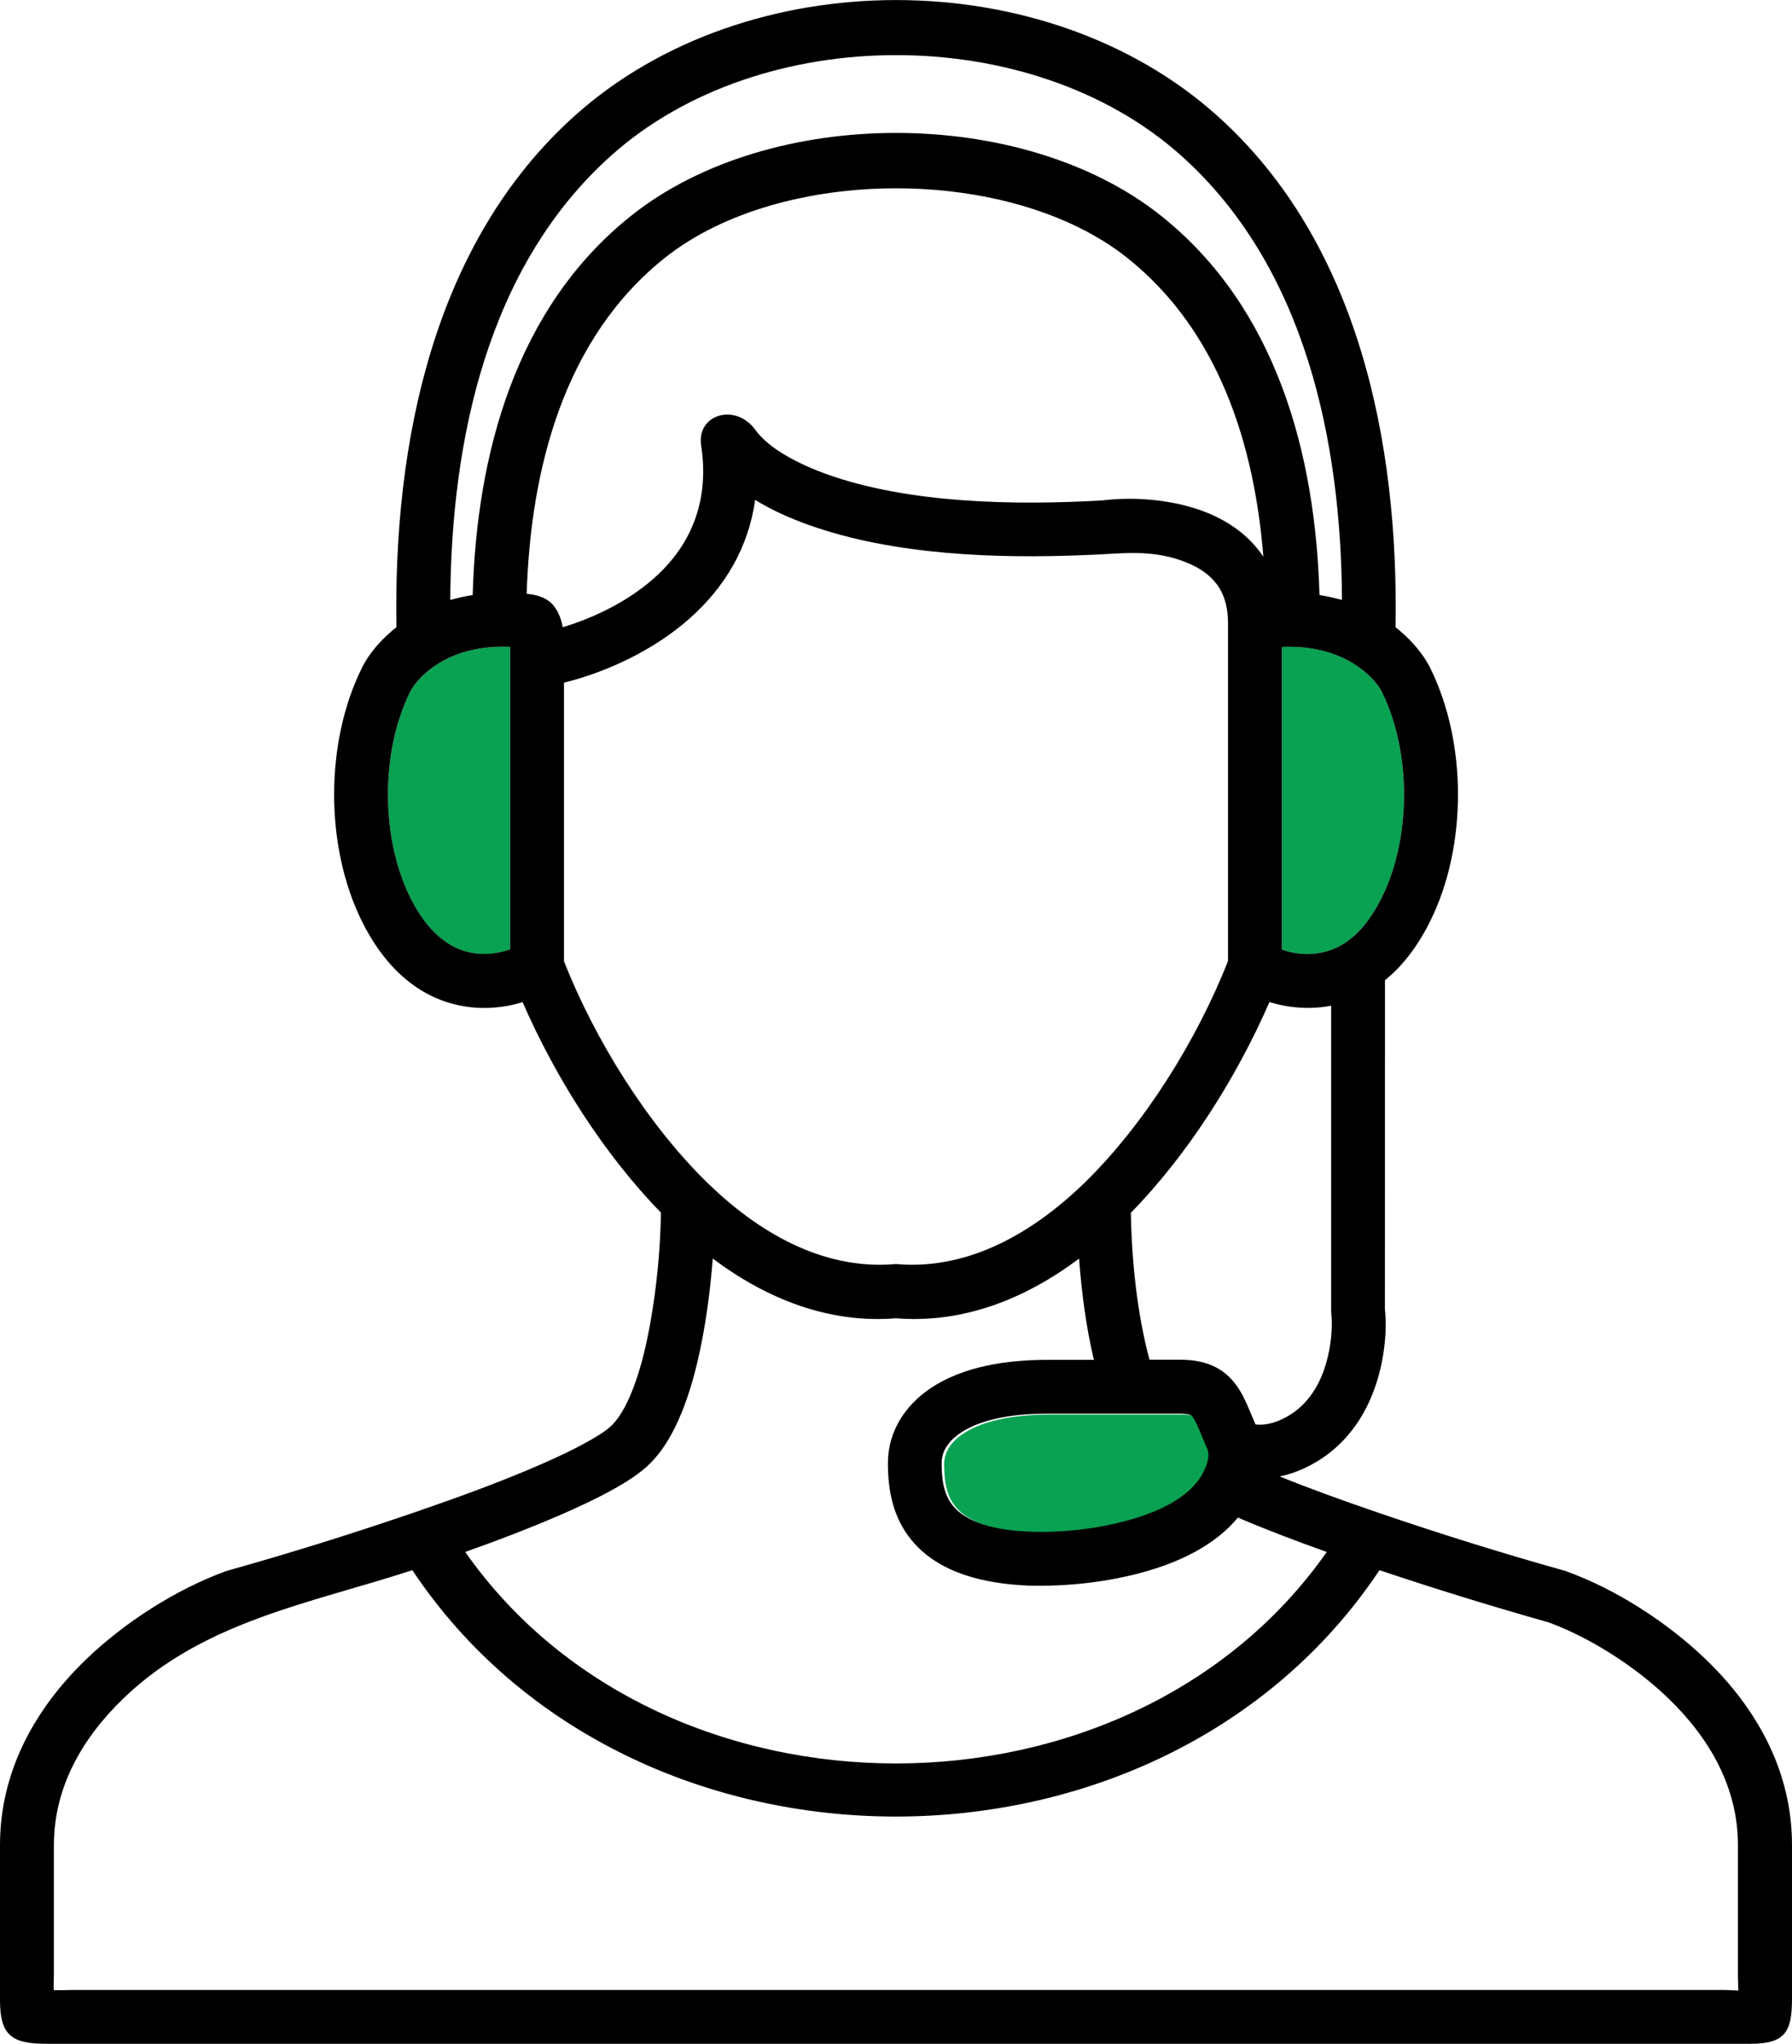 <?xml version="1.0" encoding="UTF-8"?>
<!DOCTYPE svg PUBLIC "-//W3C//DTD SVG 1.1//EN" "http://www.w3.org/Graphics/SVG/1.1/DTD/svg11.dtd">
<!-- Creator: CorelDRAW -->
<svg xmlns="http://www.w3.org/2000/svg" xml:space="preserve" width="1.379in" height="1.572in" version="1.1" style="shape-rendering:geometricPrecision; text-rendering:geometricPrecision; image-rendering:optimizeQuality; fill-rule:evenodd; clip-rule:evenodd"
viewBox="0 0 211.77 241.4"
 xmlns:xlink="http://www.w3.org/1999/xlink"
 xmlns:xodm="http://www.corel.com/coreldraw/odm/2003">
 <defs>
  <style type="text/css">
   <![CDATA[
    .fil1 {fill:black}
    .fil0 {fill:#09A152}
   ]]>
  </style>
 </defs>
 <g id="Layer_x0020_1">
  <g id="_2451855300304">
   <path class="fil0" d="M143.15 171.65c-0.25,-0.58 -0.5,-1.16 -0.74,-1.74 -0.11,-0.27 -0.23,-0.54 -0.34,-0.81 -0.23,-0.53 -0.48,-1.16 -0.82,-1.63 -0.07,-0.09 -0.14,-0.19 -0.25,-0.24 -0.33,-0.14 -0.98,-0.16 -1.35,-0.16l-15.63 0c-3.24,0 -7.47,0.43 -10.22,2.28 -1.23,0.83 -2.22,2 -2.22,3.56 0,1.76 0.18,3.64 1.34,5.05 1.95,2.38 6.11,2.93 9,3.05 3.94,0.16 8.26,-0.35 12.05,-1.44 3.08,-0.88 7.06,-2.57 8.55,-5.62 0.36,-0.73 0.55,-1.49 0.62,-2.3z"/>
   <path class="fil0" d="M60.28 112.14l0 -35.74c-0.41,-0.02 -0.81,-0.02 -1.22,-0.02 -2.56,0.05 -5.11,0.65 -7.3,2.02 -1.22,0.76 -2.65,2.02 -3.3,3.32 -3.48,7.04 -3.48,17.2 0,24.25 1.49,3.01 3.78,5.92 7.27,6.57 1.5,0.28 3.11,0.11 4.55,-0.4zm91.21 -35.74l0 35.75c2.41,0.86 5.11,0.69 7.3,-0.69 2.02,-1.27 3.48,-3.38 4.52,-5.49 3.48,-7.04 3.48,-17.2 0,-24.25 -0.65,-1.31 -2.08,-2.56 -3.3,-3.32 -2.19,-1.37 -4.74,-1.97 -7.3,-2.02 -0.41,-0.01 -0.81,-0 -1.22,0.02z"/>
   <path class="fil1" d="M78.13 143.24c-6.77,-6.93 -12.5,-16 -16.37,-24.88 -2.32,0.71 -4.8,0.89 -7.19,0.44 -5.57,-1.03 -9.4,-5.12 -11.81,-10.01 -4.36,-8.82 -4.37,-21.07 0,-29.89 0.92,-1.87 2.45,-3.54 4.09,-4.82 -0.37,-21.63 4.28,-45.36 21.08,-60.42 20.32,-18.21 55.6,-18.21 75.91,0 16.81,15.06 21.45,38.79 21.08,60.42 1.64,1.29 3.17,2.96 4.1,4.82 4.37,8.82 4.37,21.07 0,29.89 -1.31,2.64 -3.05,5.12 -5.35,6.98l-0.01 38.82c0.31,3.01 -0.18,6.48 -1.2,9.35 -1.49,4.2 -4.26,7.61 -8.36,9.49 -0.92,0.42 -1.88,0.75 -2.87,0.95 3.79,1.53 7.64,2.91 11.5,4.23 7.32,2.51 14.72,4.82 22.19,6.91l0.2 0.07c5.91,2.14 11.93,6.04 16.46,10.39 6.11,5.88 10.19,13.29 10.19,21.92l0 18.14c0,3.93 -0.78,5.35 -4.93,5.35l-201.29 0c-4.02,0 -5.55,-0.86 -5.55,-5.12l0 -18.37c0,-8.63 4.08,-16.04 10.18,-21.92 4.52,-4.35 10.55,-8.22 16.45,-10.39l0.21 -0.07c7.47,-2.09 14.86,-4.4 22.18,-6.91 5.06,-1.74 10.1,-3.56 15,-5.7 1.85,-0.81 3.68,-1.66 5.44,-2.65 0.94,-0.52 2.13,-1.21 2.89,-1.97 1.16,-1.18 2.01,-3.06 2.58,-4.6 0.88,-2.36 1.45,-4.85 1.9,-7.33 0.78,-4.31 1.2,-8.75 1.28,-13.14zm-24.93 -72.38c0.87,-0.25 1.76,-0.44 2.66,-0.58 0.47,-16.74 5.1,-33.97 18.75,-44.82 16.37,-13.02 46.19,-13.02 62.57,0 13.64,10.85 18.28,28.08 18.75,44.82 0.9,0.14 1.78,0.33 2.66,0.58 -0.11,-18.85 -4.36,-39.36 -18.98,-52.46 -17.7,-15.86 -49.72,-15.86 -67.42,0 -14.61,13.1 -18.87,33.61 -18.98,52.46zm96.1 -5.09c-1.06,-13.29 -5.29,-26.73 -16.09,-35.32 -13.77,-10.95 -40.87,-10.95 -54.64,0 -11.98,9.53 -15.87,25.03 -16.33,39.68 1.22,0.12 2.44,0.44 3.23,1.46 0.57,0.72 0.87,1.6 1.03,2.49 3.84,-1.16 7.73,-3.1 10.73,-5.74 4.71,-4.14 6.58,-9.54 5.63,-15.72 -0.57,-3.68 4.06,-5.1 6.42,-1.83 1.74,2.42 5.68,4.23 8.43,5.22 9.76,3.48 22.21,3.67 32.47,3.1 4.09,-0.51 8.85,-0.07 12.68,1.53 2.39,1 4.51,2.5 6.06,4.58 0.14,0.18 0.27,0.37 0.39,0.56zm2.19 10.63l0 35.75c2.41,0.86 5.11,0.69 7.3,-0.69 2.02,-1.27 3.48,-3.38 4.52,-5.49 3.48,-7.04 3.48,-17.2 0,-24.24 -0.65,-1.31 -2.08,-2.56 -3.3,-3.32 -2.19,-1.37 -4.74,-1.97 -7.3,-2.02 -0.41,-0.01 -0.81,-0 -1.22,0.02zm-6.37 37.15l0 -40.01c0,-1.62 -0.34,-3.21 -1.32,-4.53 -0.86,-1.16 -2.1,-1.96 -3.42,-2.51 -3.28,-1.37 -6.27,-1.28 -9.74,-1.06 -0.77,0.05 -1.54,0.08 -2.31,0.11 -10.56,0.45 -22.75,0.02 -32.78,-3.56 -2.17,-0.78 -4.33,-1.73 -6.31,-2.95 -0.78,5.59 -3.56,10.33 -7.82,14.07 -4.09,3.6 -9.48,6.19 -14.77,7.52l0 32.91c3.65,9.23 9.8,19.17 16.9,26.11 5.9,5.77 13.53,10.34 22.07,9.66l0.26 -0.02 0.26 0.02c8.54,0.67 16.17,-3.9 22.07,-9.66 7.11,-6.94 13.25,-16.88 16.9,-26.11zm-84.84 -1.41l0 -35.74c-0.41,-0.02 -0.81,-0.02 -1.22,-0.02 -2.56,0.05 -5.11,0.65 -7.3,2.02 -1.22,0.76 -2.65,2.02 -3.3,3.32 -3.48,7.04 -3.48,17.2 0,24.24 1.49,3.01 3.78,5.92 7.27,6.57 1.5,0.28 3.11,0.11 4.55,-0.4zm89.73 6.22c-3.87,8.88 -9.6,17.96 -16.37,24.88 0.1,5.65 0.73,11.88 2.2,17.35l3.53 0c1.33,0 2.66,0.16 3.88,0.69 1.2,0.52 2.14,1.33 2.9,2.39 0.62,0.87 1.07,1.84 1.48,2.82 0.13,0.31 0.26,0.61 0.39,0.92 0.11,0.28 0.23,0.55 0.35,0.83 1.06,0.12 2.1,-0.14 3.07,-0.59 2.52,-1.16 4.11,-3.27 5.02,-5.84 0.72,-2.04 1.08,-4.59 0.86,-6.75l-0.01 -0.17 -0 -36.11c-2.42,0.47 -4.93,0.29 -7.29,-0.43zm-7.32 52.81c-0.2,-0.45 -0.39,-0.91 -0.58,-1.37 -0.11,-0.27 -0.23,-0.54 -0.34,-0.81 -0.23,-0.53 -0.48,-1.16 -0.82,-1.63 -0.07,-0.1 -0.14,-0.19 -0.25,-0.24 -0.34,-0.14 -0.98,-0.16 -1.35,-0.16l-15.63 0c-3.24,0 -7.47,0.43 -10.22,2.28 -1.23,0.83 -2.22,2 -2.22,3.56 0,1.76 0.18,3.64 1.34,5.05 1.95,2.37 6.11,2.93 9,3.05 3.94,0.16 8.26,-0.35 12.05,-1.44 3.08,-0.88 7.06,-2.57 8.55,-5.62 0.38,-0.76 0.81,-1.84 0.46,-2.67zm-58.46 -22.53c-0.23,2.97 -0.59,5.94 -1.12,8.87 -0.52,2.85 -1.19,5.7 -2.2,8.41 -0.91,2.45 -2.17,4.99 -4.03,6.87 -1.21,1.22 -2.8,2.21 -4.29,3.05 -1.95,1.09 -3.97,2.03 -6.01,2.93 -3.81,1.66 -7.69,3.14 -11.6,4.53 23.35,33.31 78.45,33.3 101.81,0 -3.54,-1.26 -7.05,-2.59 -10.5,-4.06 -2.71,3.27 -6.83,5.2 -10.84,6.35 -4.43,1.27 -9.41,1.82 -14,1.68l-0.04 0c-4.92,-0.23 -10.41,-1.38 -13.69,-5.37 -2.16,-2.64 -2.79,-5.76 -2.79,-9.09 0,-3.71 2.01,-6.81 5.03,-8.84 3.92,-2.64 9.15,-3.36 13.78,-3.36l5.53 0c-0.92,-3.9 -1.45,-7.95 -1.75,-11.96 -6.31,4.73 -13.67,7.69 -21.64,7.05 -7.98,0.64 -15.33,-2.32 -21.64,-7.05zm78.79 36.81c-25.86,38.8 -88.44,38.8 -114.29,-0 -12.04,3.93 -24.63,5.99 -34.13,15.13 -4.84,4.66 -8.23,10.47 -8.23,17.34l0 15.21c0,0.61 -0.05,1.29 -0.02,1.92 0.71,0.04 1.49,-0.02 2.18,-0.02l195.07 0c0.61,0 1.22,0.06 1.83,0.07 -0.01,-0.56 -0.05,-1.12 -0.05,-1.68l0 -15.5c0,-6.87 -3.4,-12.68 -8.23,-17.34 -3.86,-3.71 -9.12,-7.11 -14.12,-8.96 -6.71,-1.89 -13.39,-3.95 -20.01,-6.17z"/>
  </g>
 </g>
</svg>
